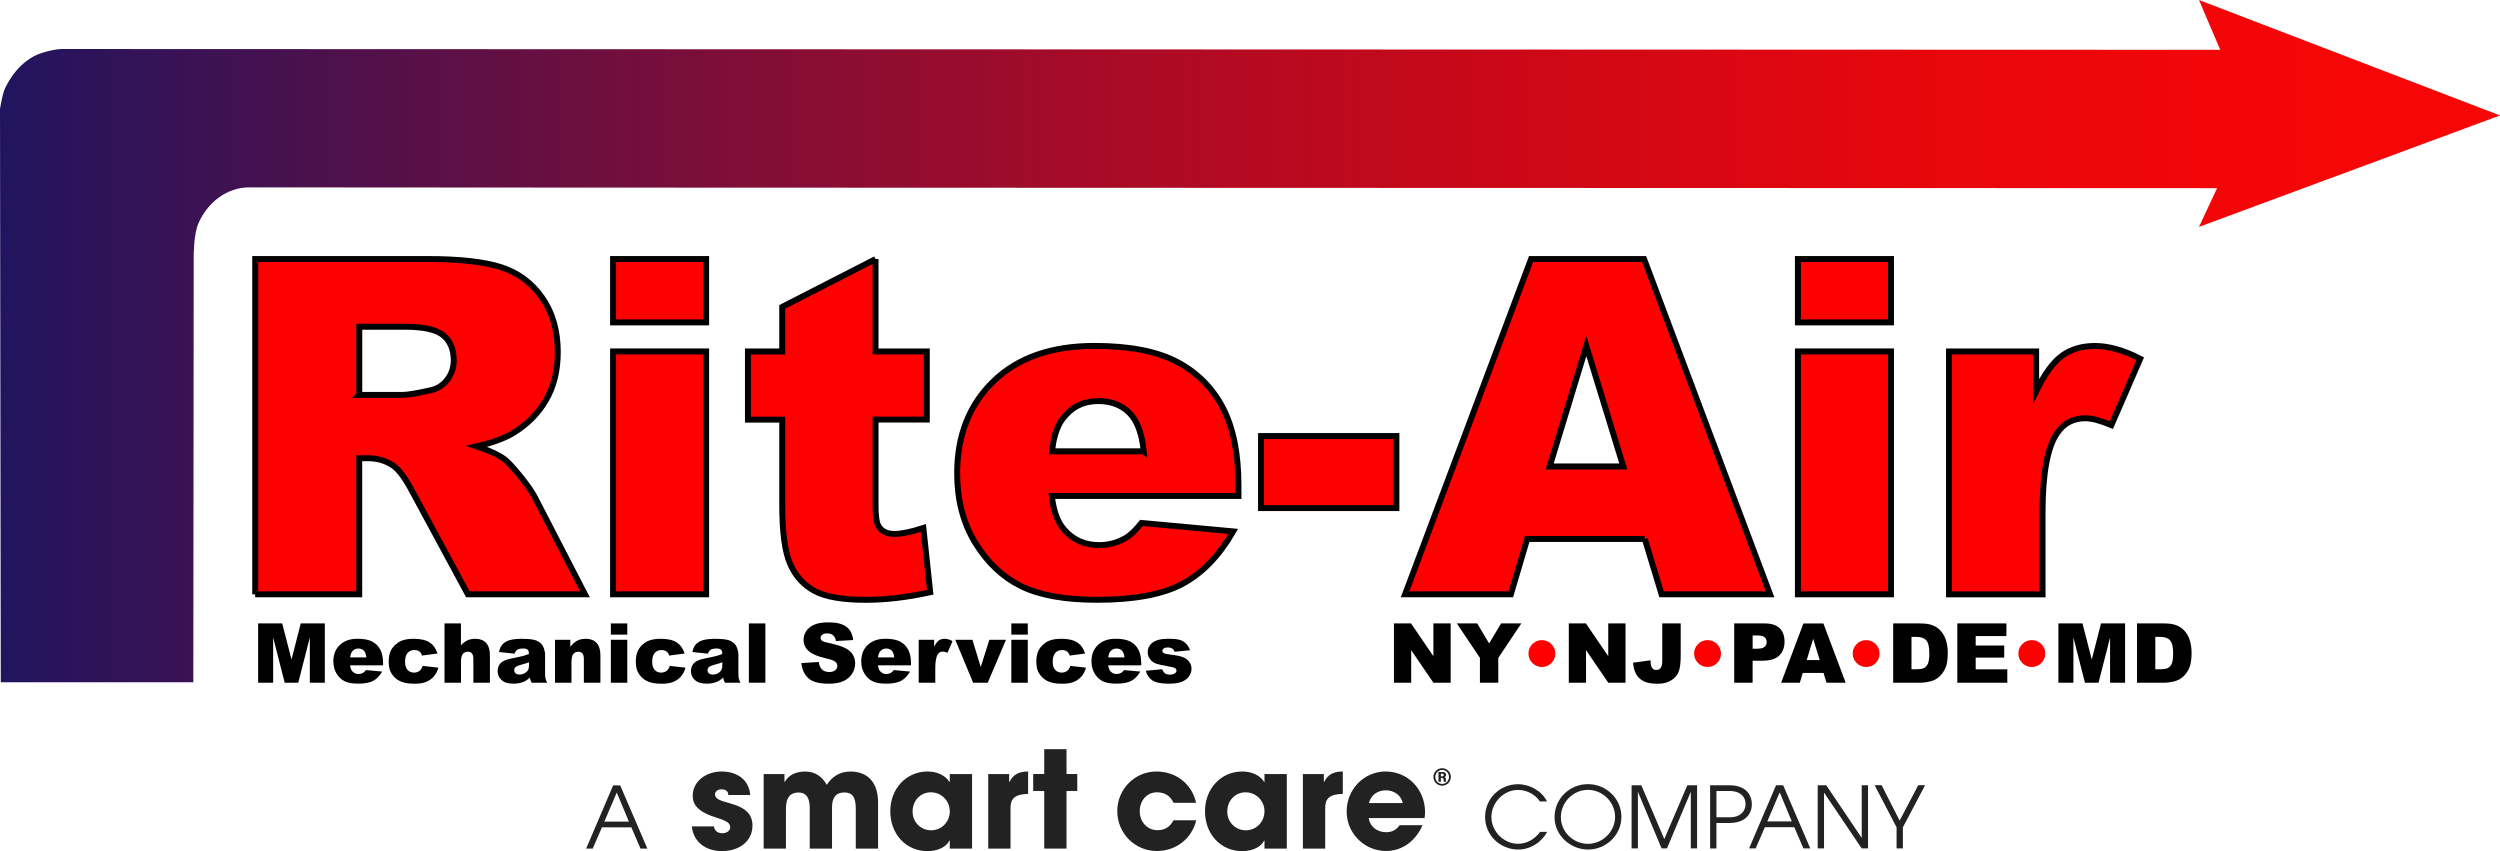 <svg xmlns="http://www.w3.org/2000/svg" xmlns:xlink="http://www.w3.org/1999/xlink" id="Layer_2" viewBox="0 0 839.67 285.86"><defs><style>.cls-1{fill:url(#linear-gradient);}.cls-2,.cls-3{fill:red;}.cls-4{fill:#232222;}.cls-3{stroke:#000;stroke-miterlimit:10;stroke-width:2px;}</style><linearGradient id="linear-gradient" x1="0" y1="114.58" x2="839.67" y2="114.58" gradientUnits="userSpaceOnUse"><stop offset="0" stop-color="#21145f"></stop><stop offset=".11" stop-color="#46114f"></stop><stop offset=".28" stop-color="#7b0e39"></stop><stop offset=".44" stop-color="#a80b27"></stop><stop offset=".6" stop-color="#cb0818"></stop><stop offset=".75" stop-color="#e4070e"></stop><stop offset=".89" stop-color="#f30608"></stop><stop offset="1" stop-color="#f90606"></stop><stop offset="1" stop-color="#000"></stop></linearGradient></defs><g id="Layer_2-2"><g><g><path class="cls-3" d="M85.72,199.61V87h57.99c10.75,0,18.97,.92,24.66,2.77,5.68,1.84,10.27,5.26,13.75,10.25,3.48,4.99,5.22,11.07,5.22,18.24,0,6.25-1.33,11.64-4,16.17-2.66,4.53-6.33,8.21-10.99,11.02-2.97,1.79-7.04,3.28-12.22,4.46,4.14,1.38,7.16,2.77,9.06,4.15,1.28,.92,3.13,2.9,5.56,5.92,2.43,3.02,4.06,5.36,4.87,7l16.85,32.63h-39.32l-18.6-34.41c-2.36-4.46-4.46-7.35-6.3-8.68-2.51-1.74-5.35-2.61-8.53-2.61h-3.07v45.7h-34.95Zm34.95-66.98h14.67c1.59,0,4.66-.51,9.22-1.54,2.3-.46,4.19-1.64,5.65-3.53s2.19-4.07,2.19-6.53c0-3.64-1.15-6.43-3.46-8.37-2.3-1.95-6.63-2.92-12.98-2.92h-15.29v22.89Z"></path><path class="cls-3" d="M205.91,87h31.26v21.28h-31.26v-21.28Zm0,31.03h31.26v81.58h-31.26V118.03Z"></path><path class="cls-3" d="M294.07,87v31.03h17.21v22.89h-17.21v28.9c0,3.48,.33,5.78,1,6.9,1.02,1.74,2.82,2.61,5.38,2.61,2.3,0,5.53-.66,9.68-1.99l2.3,21.58c-7.73,1.69-14.95,2.54-21.66,2.54-7.78,0-13.52-1-17.21-2.99-3.69-2-6.41-5.02-8.18-9.09-1.77-4.07-2.65-10.65-2.65-19.75v-28.69h-11.52v-22.89h11.52v-14.98l31.34-16.05Z"></path><path class="cls-3" d="M415.96,166.58h-62.68c.56,5.02,1.92,8.76,4.07,11.21,3.02,3.53,6.96,5.3,11.83,5.3,3.07,0,5.99-.77,8.76-2.3,1.69-.97,3.51-2.69,5.45-5.15l30.8,2.84c-4.71,8.19-10.4,14.07-17.05,17.63-6.66,3.56-16.21,5.34-28.65,5.34-10.81,0-19.31-1.52-25.5-4.57-6.2-3.05-11.33-7.89-15.4-14.52-4.07-6.63-6.11-14.43-6.11-23.39,0-12.75,4.08-23.07,12.25-30.96,8.17-7.89,19.45-11.83,33.84-11.83,11.68,0,20.89,1.77,27.65,5.3,6.76,3.53,11.91,8.65,15.44,15.36,3.53,6.71,5.3,15.44,5.3,26.19v3.53Zm-31.8-14.98c-.61-6.04-2.24-10.37-4.88-12.98-2.64-2.61-6.11-3.92-10.41-3.92-4.97,0-8.94,1.97-11.91,5.91-1.9,2.46-3.1,6.12-3.61,10.98h30.8Z"></path><path class="cls-3" d="M423.54,146.45h45.47v24.2h-45.47v-24.2Z"></path><path class="cls-3" d="M552.44,181.02h-39.5l-5.49,18.59h-35.53l42.32-112.61h37.96l42.31,112.61h-36.44l-5.63-18.59Zm-7.22-24.35l-12.43-40.48-12.3,40.48h24.73Z"></path><path class="cls-3" d="M603.86,87h31.26v21.28h-31.26v-21.28Zm0,31.03h31.26v81.58h-31.26V118.03Z"></path><path class="cls-3" d="M654.61,118.03h29.27v13.37c2.82-5.79,5.72-9.77,8.72-11.94,3-2.18,6.69-3.26,11.1-3.26s9.65,1.43,15.13,4.3l-9.68,22.28c-3.69-1.54-6.61-2.3-8.76-2.3-4.1,0-7.27,1.69-9.52,5.07-3.23,4.76-4.84,13.67-4.84,26.73v27.35h-31.42V118.03Z"></path></g><g><path d="M86.7,209.39h8.09l3.12,12.12,3.1-12.12h8.09v19.91h-5.04v-15.19l-3.88,15.19h-4.56l-3.88-15.19v15.19h-5.04v-19.91Z"></path><path d="M128.67,223.46h-11.08c.1,.89,.34,1.55,.72,1.98,.53,.62,1.23,.94,2.09,.94,.54,0,1.06-.14,1.55-.41,.3-.17,.62-.48,.96-.91l5.45,.5c-.83,1.45-1.84,2.49-3.02,3.12-1.18,.63-2.87,.94-5.07,.94-1.91,0-3.41-.27-4.51-.81-1.1-.54-2-1.39-2.72-2.57-.72-1.17-1.08-2.55-1.08-4.14,0-2.25,.72-4.08,2.17-5.47,1.44-1.39,3.44-2.09,5.98-2.09,2.06,0,3.69,.31,4.89,.94s2.11,1.53,2.73,2.72c.62,1.19,.94,2.73,.94,4.63v.62Zm-5.62-2.65c-.11-1.07-.4-1.83-.86-2.3-.47-.46-1.08-.69-1.84-.69-.88,0-1.58,.35-2.11,1.05-.33,.43-.55,1.08-.64,1.94h5.45Z"></path><path d="M141.97,223.65l5.26,.6c-.29,1.1-.77,2.04-1.43,2.85-.66,.8-1.51,1.42-2.53,1.87s-2.33,.67-3.92,.67-2.8-.14-3.82-.43c-1.02-.29-1.9-.75-2.63-1.38s-1.31-1.39-1.73-2.25-.62-2-.62-3.42,.25-2.72,.76-3.71c.37-.72,.88-1.37,1.52-1.95,.64-.58,1.3-1,1.98-1.28,1.08-.44,2.46-.67,4.14-.67,2.35,0,4.15,.42,5.39,1.26,1.24,.84,2.1,2.07,2.6,3.69l-5.2,.69c-.16-.62-.46-1.08-.89-1.39s-1.01-.47-1.73-.47c-.91,0-1.65,.33-2.22,.98s-.85,1.65-.85,2.98c0,1.18,.28,2.08,.84,2.7,.56,.62,1.28,.92,2.15,.92,.72,0,1.33-.19,1.83-.56,.49-.37,.86-.94,1.11-1.71Z"></path><path d="M149.29,209.39h5.53v7.33c.75-.78,1.5-1.34,2.24-1.67s1.62-.5,2.64-.5c1.5,0,2.69,.46,3.55,1.37,.86,.92,1.3,2.32,1.3,4.21v9.17h-5.56v-7.93c0-.91-.17-1.55-.5-1.92s-.81-.56-1.41-.56c-.67,0-1.21,.25-1.63,.76-.42,.51-.62,1.42-.62,2.73v6.93h-5.53v-19.91Z"></path><path d="M172.88,219.55l-5.28-.56c.2-.92,.49-1.65,.86-2.18,.38-.53,.92-.99,1.62-1.38,.51-.28,1.2-.5,2.09-.65,.89-.15,1.85-.23,2.88-.23,1.66,0,2.99,.09,3.99,.28,1.01,.19,1.84,.57,2.51,1.16,.47,.41,.84,.98,1.11,1.73,.27,.75,.41,1.46,.41,2.14v6.37c0,.68,.04,1.21,.13,1.6,.09,.38,.27,.88,.56,1.47h-5.19c-.21-.37-.34-.65-.41-.85-.06-.2-.13-.5-.19-.92-.72,.7-1.44,1.2-2.16,1.49-.98,.4-2.11,.6-3.41,.6-1.72,0-3.03-.4-3.92-1.2-.89-.8-1.34-1.78-1.34-2.95,0-1.09,.32-2,.96-2.7,.64-.71,1.83-1.23,3.56-1.58,2.07-.42,3.42-.71,4.03-.88,.62-.17,1.27-.39,1.96-.66,0-.68-.14-1.15-.42-1.43s-.77-.41-1.48-.41c-.91,0-1.58,.15-2.04,.44-.35,.23-.64,.65-.86,1.28Zm4.79,2.91c-.76,.27-1.55,.51-2.38,.72-1.12,.3-1.83,.59-2.13,.88-.31,.3-.46,.64-.46,1.02,0,.43,.15,.79,.46,1.07,.3,.28,.75,.41,1.34,.41s1.19-.15,1.72-.45,.91-.66,1.13-1.09c.22-.43,.33-.99,.33-1.68v-.88Z"></path><path d="M186.4,214.88h5.15v2.35c.77-.96,1.55-1.65,2.34-2.06,.79-.41,1.75-.62,2.88-.62,1.53,0,2.73,.46,3.59,1.37s1.3,2.32,1.3,4.22v9.17h-5.56v-7.93c0-.91-.17-1.55-.5-1.92s-.81-.56-1.41-.56c-.67,0-1.21,.25-1.63,.76-.42,.51-.62,1.42-.62,2.73v6.93h-5.53v-14.43Z"></path><path d="M205.16,209.39h5.53v3.76h-5.53v-3.76Zm0,5.49h5.53v14.43h-5.53v-14.43Z"></path><path d="M224.97,223.65l5.26,.6c-.29,1.1-.77,2.04-1.43,2.85-.66,.8-1.51,1.42-2.53,1.87s-2.33,.67-3.92,.67-2.8-.14-3.82-.43c-1.02-.29-1.9-.75-2.63-1.38s-1.31-1.39-1.73-2.25-.62-2-.62-3.42,.25-2.72,.76-3.71c.37-.72,.88-1.37,1.52-1.95,.64-.58,1.3-1,1.98-1.28,1.08-.44,2.46-.67,4.14-.67,2.35,0,4.15,.42,5.39,1.26,1.24,.84,2.1,2.07,2.6,3.69l-5.2,.69c-.16-.62-.46-1.08-.89-1.39s-1.01-.47-1.73-.47c-.91,0-1.65,.33-2.22,.98s-.85,1.65-.85,2.98c0,1.18,.28,2.08,.84,2.7,.56,.62,1.28,.92,2.15,.92,.72,0,1.33-.19,1.83-.56,.49-.37,.86-.94,1.11-1.71Z"></path><path d="M237.81,219.55l-5.28-.56c.2-.92,.49-1.65,.86-2.18,.38-.53,.92-.99,1.62-1.38,.51-.28,1.2-.5,2.09-.65,.89-.15,1.85-.23,2.88-.23,1.66,0,2.99,.09,3.99,.28,1.01,.19,1.84,.57,2.51,1.16,.47,.41,.84,.98,1.11,1.73,.27,.75,.41,1.46,.41,2.14v6.37c0,.68,.04,1.21,.13,1.6,.09,.38,.27,.88,.56,1.47h-5.19c-.21-.37-.34-.65-.41-.85-.06-.2-.13-.5-.19-.92-.72,.7-1.44,1.2-2.16,1.49-.98,.4-2.11,.6-3.41,.6-1.72,0-3.03-.4-3.92-1.2-.89-.8-1.34-1.78-1.34-2.95,0-1.09,.32-2,.96-2.7,.64-.71,1.83-1.23,3.56-1.58,2.07-.42,3.42-.71,4.03-.88,.62-.17,1.27-.39,1.96-.66,0-.68-.14-1.15-.42-1.43s-.77-.41-1.48-.41c-.91,0-1.58,.15-2.04,.44-.35,.23-.64,.65-.86,1.28Zm4.79,2.91c-.76,.27-1.55,.51-2.38,.72-1.12,.3-1.83,.59-2.13,.88-.31,.3-.46,.64-.46,1.02,0,.43,.15,.79,.46,1.07,.3,.28,.75,.41,1.34,.41s1.19-.15,1.72-.45,.91-.66,1.13-1.09c.22-.43,.33-.99,.33-1.68v-.88Z"></path><path d="M251.52,209.39h5.54v19.91h-5.54v-19.91Z"></path><path d="M269.16,222.71l5.85-.37c.13,.95,.38,1.68,.77,2.17,.63,.81,1.54,1.21,2.72,1.21,.88,0,1.56-.21,2.03-.62,.48-.41,.71-.89,.71-1.43s-.23-.98-.68-1.39c-.45-.41-1.5-.79-3.15-1.16-2.7-.61-4.62-1.41-5.77-2.42-1.16-1.01-1.74-2.29-1.74-3.84,0-1.02,.3-1.99,.89-2.9s1.49-1.63,2.68-2.15c1.19-.52,2.82-.78,4.9-.78,2.54,0,4.48,.47,5.82,1.42,1.34,.95,2.13,2.45,2.38,4.52l-5.8,.34c-.15-.9-.48-1.55-.97-1.96-.49-.41-1.17-.61-2.04-.61-.72,0-1.25,.15-1.62,.46-.36,.3-.54,.67-.54,1.11,0,.32,.15,.6,.45,.86,.29,.26,.98,.51,2.06,.73,2.69,.58,4.62,1.17,5.78,1.76,1.16,.59,2.01,1.33,2.54,2.21s.79,1.86,.79,2.95c0,1.28-.35,2.45-1.06,3.53-.71,1.08-1.69,1.89-2.96,2.45-1.27,.56-2.87,.84-4.79,.84-3.39,0-5.73-.65-7.04-1.96-1.3-1.3-2.04-2.96-2.21-4.97Z"></path><path d="M305.97,223.46h-11.08c.1,.89,.34,1.55,.72,1.98,.53,.62,1.23,.94,2.09,.94,.54,0,1.06-.14,1.55-.41,.3-.17,.62-.48,.96-.91l5.45,.5c-.83,1.45-1.84,2.49-3.02,3.12-1.18,.63-2.87,.94-5.07,.94-1.91,0-3.41-.27-4.51-.81-1.1-.54-2-1.39-2.72-2.57-.72-1.17-1.08-2.55-1.08-4.14,0-2.25,.72-4.08,2.17-5.47,1.44-1.39,3.44-2.09,5.98-2.09,2.06,0,3.69,.31,4.89,.94s2.11,1.53,2.73,2.72c.62,1.19,.94,2.73,.94,4.63v.62Zm-5.62-2.65c-.11-1.07-.4-1.83-.86-2.3-.47-.46-1.08-.69-1.84-.69-.88,0-1.58,.35-2.11,1.05-.33,.43-.55,1.08-.64,1.94h5.45Z"></path><path d="M308.57,214.88h5.18v2.36c.5-1.02,1.01-1.73,1.54-2.11,.53-.38,1.18-.58,1.96-.58s1.71,.25,2.68,.76l-1.71,3.94c-.65-.27-1.17-.41-1.55-.41-.72,0-1.29,.3-1.68,.9-.57,.84-.86,2.42-.86,4.73v4.84h-5.56v-14.43Z"></path><path d="M320.85,214.88h5.75l2.8,9.14,2.9-9.14h5.58l-6.13,14.43h-4.9l-6-14.43Z"></path><path d="M339.67,209.39h5.53v3.76h-5.53v-3.76Zm0,5.49h5.53v14.43h-5.53v-14.43Z"></path><path d="M359.49,223.65l5.26,.6c-.29,1.1-.77,2.04-1.43,2.85-.66,.8-1.51,1.42-2.53,1.87s-2.33,.67-3.92,.67-2.8-.14-3.82-.43c-1.02-.29-1.9-.75-2.63-1.38s-1.31-1.39-1.73-2.25-.62-2-.62-3.42,.25-2.72,.76-3.71c.37-.72,.88-1.37,1.52-1.95,.64-.58,1.3-1,1.98-1.28,1.08-.44,2.46-.67,4.14-.67,2.35,0,4.15,.42,5.39,1.26,1.24,.84,2.1,2.07,2.6,3.69l-5.2,.69c-.16-.62-.46-1.08-.89-1.39s-1.01-.47-1.73-.47c-.91,0-1.65,.33-2.22,.98s-.85,1.65-.85,2.98c0,1.18,.28,2.08,.84,2.7,.56,.62,1.28,.92,2.15,.92,.72,0,1.33-.19,1.83-.56,.49-.37,.86-.94,1.11-1.71Z"></path><path d="M383.3,223.46h-11.08c.1,.89,.34,1.55,.72,1.98,.53,.62,1.23,.94,2.09,.94,.54,0,1.06-.14,1.55-.41,.3-.17,.62-.48,.96-.91l5.45,.5c-.83,1.45-1.84,2.49-3.02,3.12-1.18,.63-2.87,.94-5.07,.94-1.91,0-3.41-.27-4.51-.81-1.1-.54-2-1.39-2.72-2.57-.72-1.17-1.08-2.55-1.08-4.14,0-2.25,.72-4.08,2.17-5.47,1.44-1.39,3.44-2.09,5.98-2.09,2.06,0,3.69,.31,4.89,.94s2.11,1.53,2.73,2.72c.62,1.19,.94,2.73,.94,4.63v.62Zm-5.62-2.65c-.11-1.07-.4-1.83-.86-2.3-.47-.46-1.08-.69-1.84-.69-.88,0-1.58,.35-2.11,1.05-.33,.43-.55,1.08-.64,1.94h5.45Z"></path><path d="M384.86,225.29l5.49-.52c.23,.65,.54,1.12,.95,1.4,.41,.28,.95,.42,1.63,.42,.74,0,1.32-.16,1.73-.47,.32-.24,.48-.53,.48-.88,0-.4-.21-.71-.62-.92-.3-.15-1.09-.34-2.38-.57-1.92-.33-3.25-.64-4-.93s-1.38-.77-1.89-1.45-.77-1.45-.77-2.32c0-.95,.28-1.77,.83-2.46,.55-.69,1.31-1.2,2.28-1.54,.97-.34,2.27-.51,3.9-.51,1.72,0,2.99,.13,3.81,.39s1.5,.67,2.05,1.22c.55,.55,1,1.3,1.37,2.24l-5.24,.52c-.14-.46-.36-.8-.68-1.02-.44-.29-.96-.43-1.58-.43s-1.08,.11-1.37,.33-.43,.49-.43,.81c0,.35,.18,.62,.54,.8s1.15,.34,2.36,.49c1.84,.21,3.21,.5,4.1,.87,.9,.37,1.58,.9,2.06,1.59s.71,1.44,.71,2.27-.25,1.64-.75,2.43-1.29,1.41-2.38,1.88-2.56,.7-4.42,.7c-2.64,0-4.51-.38-5.63-1.13-1.12-.75-1.84-1.82-2.15-3.21Z"></path><path d="M468.18,209.39h5.75l7.5,11.02v-11.02h5.8v19.91h-5.8l-7.46-10.93v10.93h-5.79v-19.91Z"></path><path d="M489.31,209.39h6.83l4.01,6.72,4.02-6.72h6.8l-7.74,11.57v8.34h-6.17v-8.34l-7.76-11.57Z"></path><path class="cls-2" d="M522.38,219.51c0,1.24-.44,2.3-1.32,3.19-.88,.88-1.94,1.32-3.19,1.32s-2.31-.44-3.19-1.32c-.88-.88-1.32-1.94-1.32-3.19s.44-2.31,1.32-3.19c.88-.88,1.94-1.32,3.19-1.32s2.31,.44,3.19,1.32c.88,.88,1.32,1.94,1.32,3.19Z"></path><path d="M526.91,209.39h5.75l7.5,11.02v-11.02h5.8v19.91h-5.8l-7.46-10.93v10.93h-5.79v-19.91Z"></path><path d="M558.32,209.39h6.17v10.82c0,2.27-.2,4-.6,5.19s-1.21,2.19-2.43,3.01-2.78,1.24-4.68,1.24c-2.01,0-3.57-.27-4.67-.82-1.11-.54-1.96-1.34-2.56-2.38-.6-1.05-.96-2.34-1.07-3.88l5.88-.8c0,.88,.09,1.53,.23,1.96s.39,.77,.73,1.03c.24,.17,.57,.26,1,.26,.69,0,1.19-.26,1.51-.77,.32-.51,.48-1.37,.48-2.58v-12.27Z"></path><path class="cls-2" d="M578.02,219.51c0,1.24-.44,2.3-1.32,3.19-.88,.88-1.94,1.32-3.19,1.32s-2.31-.44-3.19-1.32c-.88-.88-1.32-1.94-1.32-3.19s.44-2.31,1.32-3.19c.88-.88,1.94-1.32,3.19-1.32s2.31,.44,3.19,1.32c.88,.88,1.32,1.94,1.32,3.19Z"></path><path d="M582.47,209.39h10.23c2.23,0,3.9,.53,5.01,1.59s1.66,2.57,1.66,4.52-.6,3.58-1.81,4.71-3.05,1.7-5.54,1.7h-3.37v7.39h-6.18v-19.91Zm6.18,8.49h1.51c1.19,0,2.02-.21,2.5-.62,.48-.41,.72-.94,.72-1.58s-.21-1.15-.62-1.59c-.42-.43-1.2-.65-2.35-.65h-1.75v4.44Z"></path><path d="M612.47,226.01h-6.99l-.97,3.29h-6.28l7.48-19.91h6.71l7.48,19.91h-6.44l-1-3.29Zm-1.28-4.31l-2.2-7.16-2.17,7.16h4.37Z"></path><path class="cls-2" d="M631.29,219.51c0,1.24-.44,2.3-1.32,3.19-.88,.88-1.94,1.32-3.19,1.32s-2.31-.44-3.19-1.32c-.88-.88-1.32-1.94-1.32-3.19s.44-2.31,1.32-3.19c.88-.88,1.94-1.32,3.19-1.32s2.31,.44,3.19,1.32c.88,.88,1.32,1.94,1.32,3.19Z"></path><path d="M635.86,209.39h9.14c1.8,0,3.26,.24,4.37,.73s2.03,1.19,2.75,2.11,1.25,1.98,1.58,3.19c.33,1.21,.49,2.5,.49,3.86,0,2.13-.24,3.78-.73,4.95s-1.16,2.16-2.02,2.95c-.86,.79-1.78,1.32-2.77,1.58-1.35,.36-2.57,.54-3.67,.54h-9.14v-19.91Zm6.15,4.51v10.88h1.51c1.29,0,2.2-.14,2.74-.43,.54-.29,.97-.78,1.28-1.49s.46-1.86,.46-3.46c0-2.11-.34-3.55-1.03-4.33-.69-.78-1.83-1.17-3.42-1.17h-1.54Z"></path><path d="M657.4,209.39h16.49v4.25h-10.32v3.17h9.58v4.06h-9.58v3.93h10.62v4.51h-16.79v-19.91Z"></path><path class="cls-2" d="M686.93,219.51c0,1.24-.44,2.3-1.32,3.19-.88,.88-1.94,1.32-3.19,1.32s-2.31-.44-3.19-1.32c-.88-.88-1.32-1.94-1.32-3.19s.44-2.31,1.32-3.19c.88-.88,1.94-1.32,3.19-1.32s2.31,.44,3.19,1.32c.88,.88,1.32,1.94,1.32,3.19Z"></path><path d="M691.35,209.39h8.09l3.12,12.12,3.1-12.12h8.09v19.91h-5.04v-15.19l-3.88,15.19h-4.56l-3.88-15.19v15.19h-5.04v-19.91Z"></path><path d="M717.75,209.39h9.14c1.8,0,3.26,.24,4.37,.73s2.03,1.19,2.75,2.11,1.25,1.98,1.58,3.19c.33,1.21,.49,2.5,.49,3.86,0,2.13-.24,3.78-.73,4.95s-1.16,2.16-2.02,2.95c-.86,.79-1.78,1.32-2.77,1.58-1.35,.36-2.57,.54-3.67,.54h-9.14v-19.91Zm6.15,4.51v10.88h1.51c1.29,0,2.2-.14,2.74-.43,.54-.29,.97-.78,1.28-1.49s.46-1.86,.46-3.46c0-2.11-.34-3.55-1.03-4.33-.69-.78-1.83-1.17-3.42-1.17h-1.54Z"></path></g><g><path class="cls-4" d="M481.44,260.91c0-1.56,1.34-2.9,2.89-2.9,1.71,0,2.97,1.35,2.97,2.94,0,1.7-1.39,2.94-2.93,2.94-1.68,0-2.94-1.35-2.94-2.99Zm5.23,.08c0-1.36-1.03-2.39-2.27-2.39s-2.32,1-2.32,2.35,1.05,2.35,2.3,2.35,2.29-1.07,2.29-2.32Zm-1.72,1.56c-.02-.05-.05-.18-.07-.34l-.03-.4c-.03-.35-.2-.52-.57-.52h-.34v1.26h-.81v-3.26h1.39c.7,0,1.18,.33,1.18,.92,0,.37-.19,.64-.53,.79,.31,.12,.46,.35,.48,.94,0,.29,.03,.5,.08,.62h-.79Zm-.59-1.79c.33,0,.53-.14,.53-.5,0-.28-.18-.42-.48-.42h-.47v.92h.42Z"></path><g><path class="cls-4" d="M215.12,285.01l-3.07-7.14h-9.87l-3.1,7.14h-2.21l9.06-21.22h2.38l9.12,21.22h-2.32Zm-7.97-18.82l-4.16,9.75h8.23l-4.07-9.75Z"></path><g><path class="cls-4" d="M244.62,267.01c-.04-1.45-1.08-1.9-2.3-1.9s-2.17,.72-2.17,1.67c0,1.35,1.22,2.03,4.69,2.93,5.95,1.58,7.89,3.97,7.89,7.62,0,5.23-4.51,8.53-10.19,8.53s-9.65-3.2-10.19-8.3h7.44c.22,1.58,1.35,2.3,2.84,2.3,1.31,0,2.62-.77,2.62-1.94,0-1.4-.86-2.12-4.6-3.29-6.31-1.94-7.99-4.42-7.99-7.35,0-4.97,4.65-8.16,9.7-8.16,5.41,0,9.25,2.97,9.61,7.89h-7.35Z"></path><path class="cls-4" d="M287.43,285.01v-13.49c0-3.92-1.26-5.36-3.83-5.36-2.84,0-4.15,1.71-4.15,5.01v13.85h-7.49v-13.8c0-3.25-1.17-5.05-3.74-5.05-2.93,0-4.24,1.9-4.24,5.36v13.49h-7.49v-25.03h6.99v2.66h.09c1.31-2.35,3.7-3.52,6.9-3.52s5.64,1.62,7.22,4.47c1.8-2.85,4.51-4.47,7.94-4.47,5.59,0,9.29,3.43,9.29,10.42v15.47h-7.49Z"></path><path class="cls-4" d="M319,285.01v-2.71h-.09c-1.08,2.21-4.06,3.57-7.35,3.57-7.4,0-12.54-5.82-12.54-13.4s5.37-13.35,12.54-13.35c3.07,0,5.91,1.22,7.35,3.52h.09v-2.66h7.49v25.03h-7.49Zm0-12.54c0-3.52-2.84-6.36-6.36-6.36s-6.13,2.84-6.13,6.45,2.75,6.31,6.23,6.31,6.27-2.79,6.27-6.4Z"></path><path class="cls-4" d="M331.91,285.01v-25.03h7.04v2.66h.09c1.31-2.66,3.38-3.52,6.27-3.52v7.53c-4.47,.05-5.91,1.71-5.91,4.56v13.8h-7.49Z"></path><path class="cls-4" d="M350.72,285.01v-19.35h-3.7v-5.69h3.7v-8.34h7.49v8.34h3.61v5.69h-3.61v19.35h-7.49Z"></path><path class="cls-4" d="M394.16,269.63c-1.08-2.35-3.02-3.52-5.59-3.52-3.43,0-5.77,2.84-5.77,6.36s2.48,6.36,5.95,6.36c2.53,0,4.28-1.17,5.41-3.34h7.62c-1.49,6.27-6.86,10.33-13.26,10.33-7.4,0-13.26-6-13.26-13.4s5.91-13.3,13.12-13.3c6.58,0,11.95,4.15,13.35,10.51h-7.58Z"></path><path class="cls-4" d="M424.7,285.01v-2.71h-.09c-1.08,2.21-4.06,3.57-7.35,3.57-7.4,0-12.54-5.82-12.54-13.4s5.37-13.35,12.54-13.35c3.07,0,5.91,1.22,7.35,3.52h.09v-2.66h7.49v25.03h-7.49Zm0-12.54c0-3.52-2.84-6.36-6.36-6.36s-6.14,2.84-6.14,6.45,2.75,6.31,6.23,6.31,6.27-2.79,6.27-6.4Z"></path><path class="cls-4" d="M437.6,285.01v-25.03h7.04v2.66h.09c1.31-2.66,3.38-3.52,6.27-3.52v7.53c-4.47,.05-5.91,1.71-5.91,4.56v13.8h-7.49Z"></path><path class="cls-4" d="M459.7,274.77c.41,2.84,2.8,4.74,5.86,4.74,2.03,0,3.34-.77,4.55-2.35h7.67c-2.39,5.46-6.95,8.66-12.22,8.66-7.22,0-13.26-5.82-13.26-13.26s5.77-13.44,13.12-13.44,13.21,5.91,13.21,13.67c0,.72-.05,1.31-.18,1.98h-18.76Zm11.46-5.05c-.59-2.57-2.84-4.28-5.73-4.28-2.71,0-5.05,1.62-5.64,4.28h11.37Z"></path></g><g><path class="cls-4" d="M519.67,279.4c-2.07,3.7-5.77,5.93-9.78,5.93-6.05,0-11.1-4.79-11.1-10.95s4.96-10.99,11.07-10.99c3.93,0,8.03,2.27,9.72,5.79h-2.38c-1.63-2.44-4.5-3.87-7.37-3.87-4.73,0-8.92,4.19-8.92,9.09s4.19,9,8.95,9c2.9,0,5.51-1.46,7.43-4.01h2.38Z"></path><path class="cls-4" d="M533.34,285.34c-5.79,0-11.22-4.7-11.22-10.87s4.99-11.1,11.22-11.1,11.24,4.93,11.24,10.99-5.08,10.98-11.24,10.98Zm-.03-20.05c-5.02,0-9.06,4.25-9.06,9.18s4.16,8.95,9.09,8.95,9.12-4.16,9.12-9.03-4.05-9.1-9.15-9.1Z"></path><path class="cls-4" d="M567.89,284.96v-18.9h-.06l-7.95,18.9h-1.81l-7.89-18.9h-.06v18.9h-2.12v-21.22h3.27l7.72,18.07,7.74-18.07h3.27v21.22h-2.12Z"></path><path class="cls-4" d="M574.37,284.96v-21.22h6.42c5.85,0,7.6,3.47,7.6,6.4s-1.84,6.28-7.63,6.28h-4.27v8.55h-2.12Zm6.86-10.47c2.96,0,5.05-1.78,5.05-4.42,0-2.12-1.35-4.41-5.51-4.41h-4.27v8.83h4.73Z"></path><path class="cls-4" d="M605.71,284.96l-3.07-7.14h-9.87l-3.1,7.14h-2.21l9.06-21.22h2.38l9.12,21.22h-2.32Zm-7.97-18.82l-4.16,9.75h8.23l-4.07-9.75Z"></path><path class="cls-4" d="M625.28,284.96l-12.59-18.67h-.06v18.67h-2.12v-21.22h2.87l11.85,17.61h.06v-17.61h2.12v21.22h-2.12Z"></path><path class="cls-4" d="M637,284.96v-7.09l-7.37-14.14h2.35l6.05,11.9,6.23-11.9h2.32l-7.46,14.14v7.09h-2.12Z"></path></g></g></g><path class="cls-1" d="M744.64,63.2l-6.07,13.01,101.1-37.44L738.57,0l7.13,16.73-725.11-.27s-2.38,0-6.6,1.33C6.6,20.18,2.77,27.35,1.72,29.61s-1.72,7.04-1.72,7.04L.26,229.15H64.93l.13-143.25s-.03-7.17,1.58-10.89c2.97-6.82,9.43-12.17,17.29-12.08,7.41,.08,660.7,.27,660.7,.27Z"></path></g></g></svg>